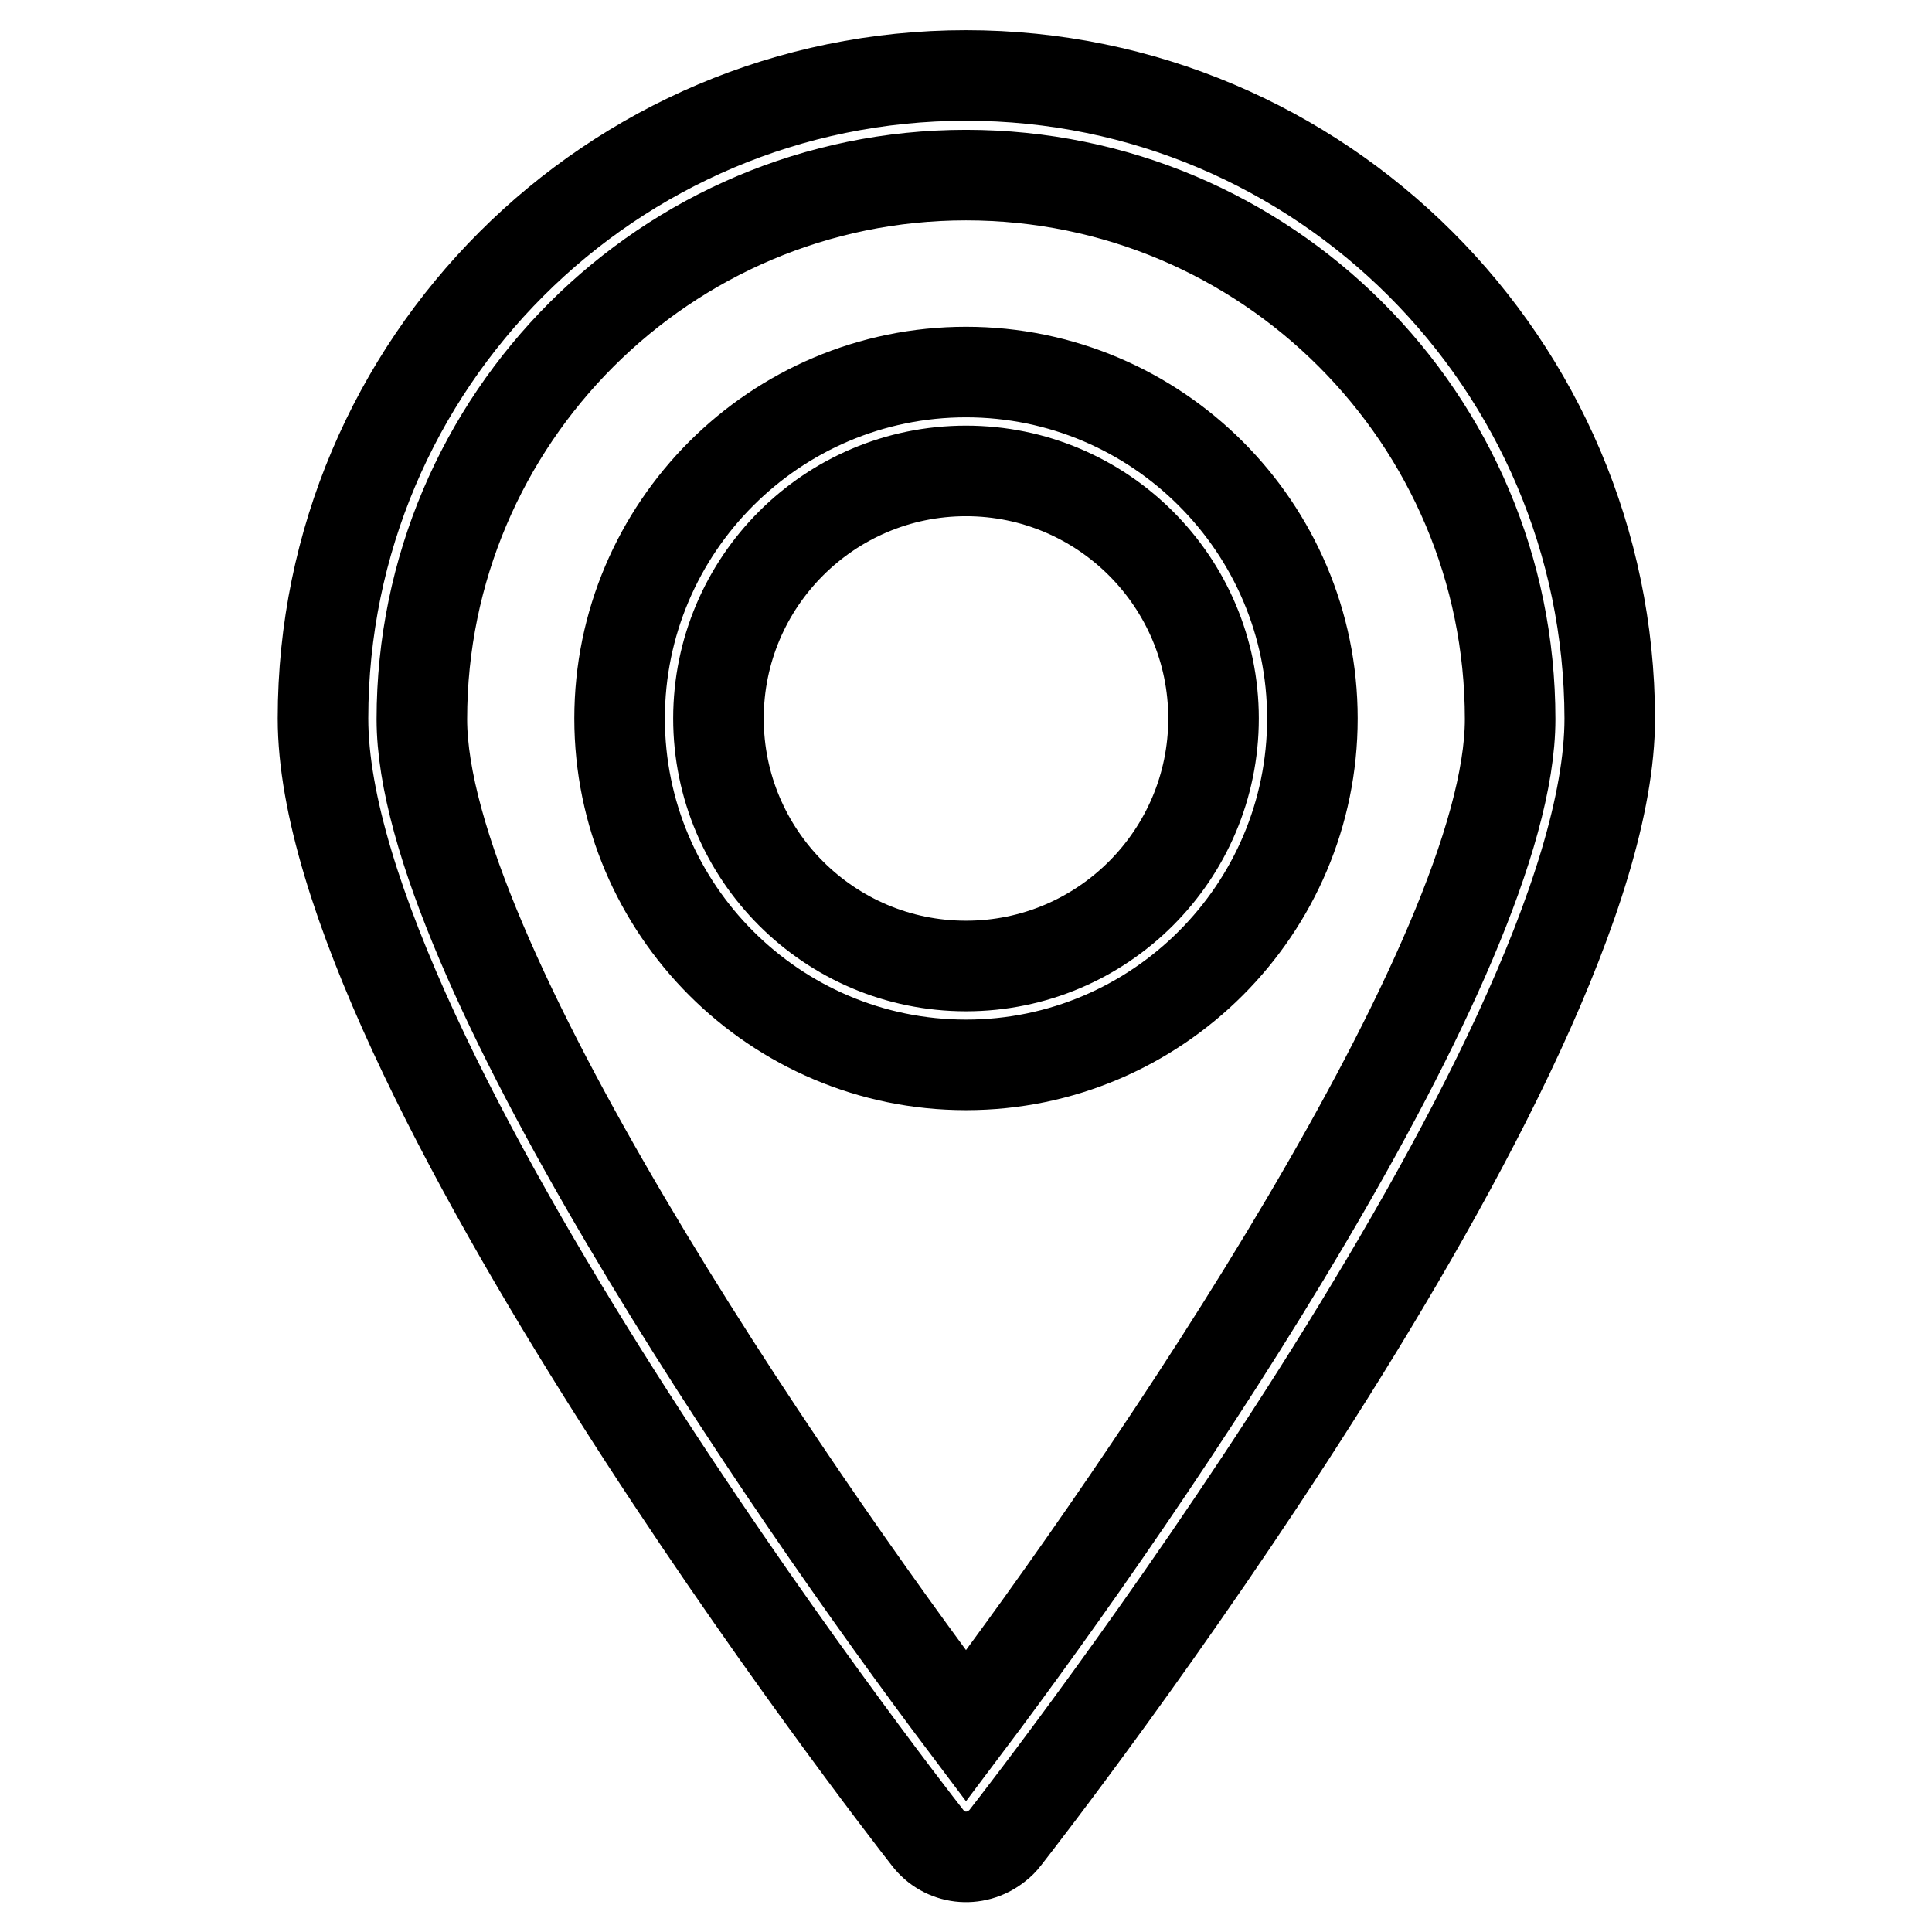 <?xml version="1.0" encoding="utf-8"?>
<!-- Svg Vector Icons : http://www.onlinewebfonts.com/icon -->
<!DOCTYPE svg PUBLIC "-//W3C//DTD SVG 1.1//EN" "http://www.w3.org/Graphics/SVG/1.1/DTD/svg11.dtd">
<svg version="1.1" xmlns="http://www.w3.org/2000/svg" xmlns:xlink="http://www.w3.org/1999/xlink" x="0px" y="0px" viewBox="0 0 256 256" enable-background="new 0 0 256 256" xml:space="preserve">
<g> <path stroke-width="12" fill-opacity="0" stroke="#000000"  d="M128,10c-47,0-85.2,38.2-85.2,85.2c0,45.2,76.8,144.1,80.1,148.3c2.2,2.9,6.3,3.4,9.2,1.1 c0.4-0.3,0.8-0.7,1.1-1.1c3.3-4.2,80.1-103.1,80.1-148.3C213.2,48.2,175,10,128,10z M128,228.7c-24.1-32-72.1-102.1-72.1-133.4 c0-39.8,32.4-72.1,72.1-72.1c39.8,0,72.1,32.3,72.1,72.1C200.1,126.6,152.1,196.7,128,228.7z"/> <path stroke-width="12" fill-opacity="0" stroke="#000000"  d="M128,49.3c-25.3,0-45.9,20.6-45.9,45.9s20.6,45.9,45.9,45.9c25.3,0,45.9-20.6,45.9-45.9 S153.3,49.3,128,49.3z M128,128c-18.1,0-32.8-14.7-32.8-32.8c0-18.1,14.7-32.8,32.8-32.8c18.1,0,32.8,14.7,32.8,32.8 C160.8,113.3,146.1,128,128,128z"/></g>
</svg>